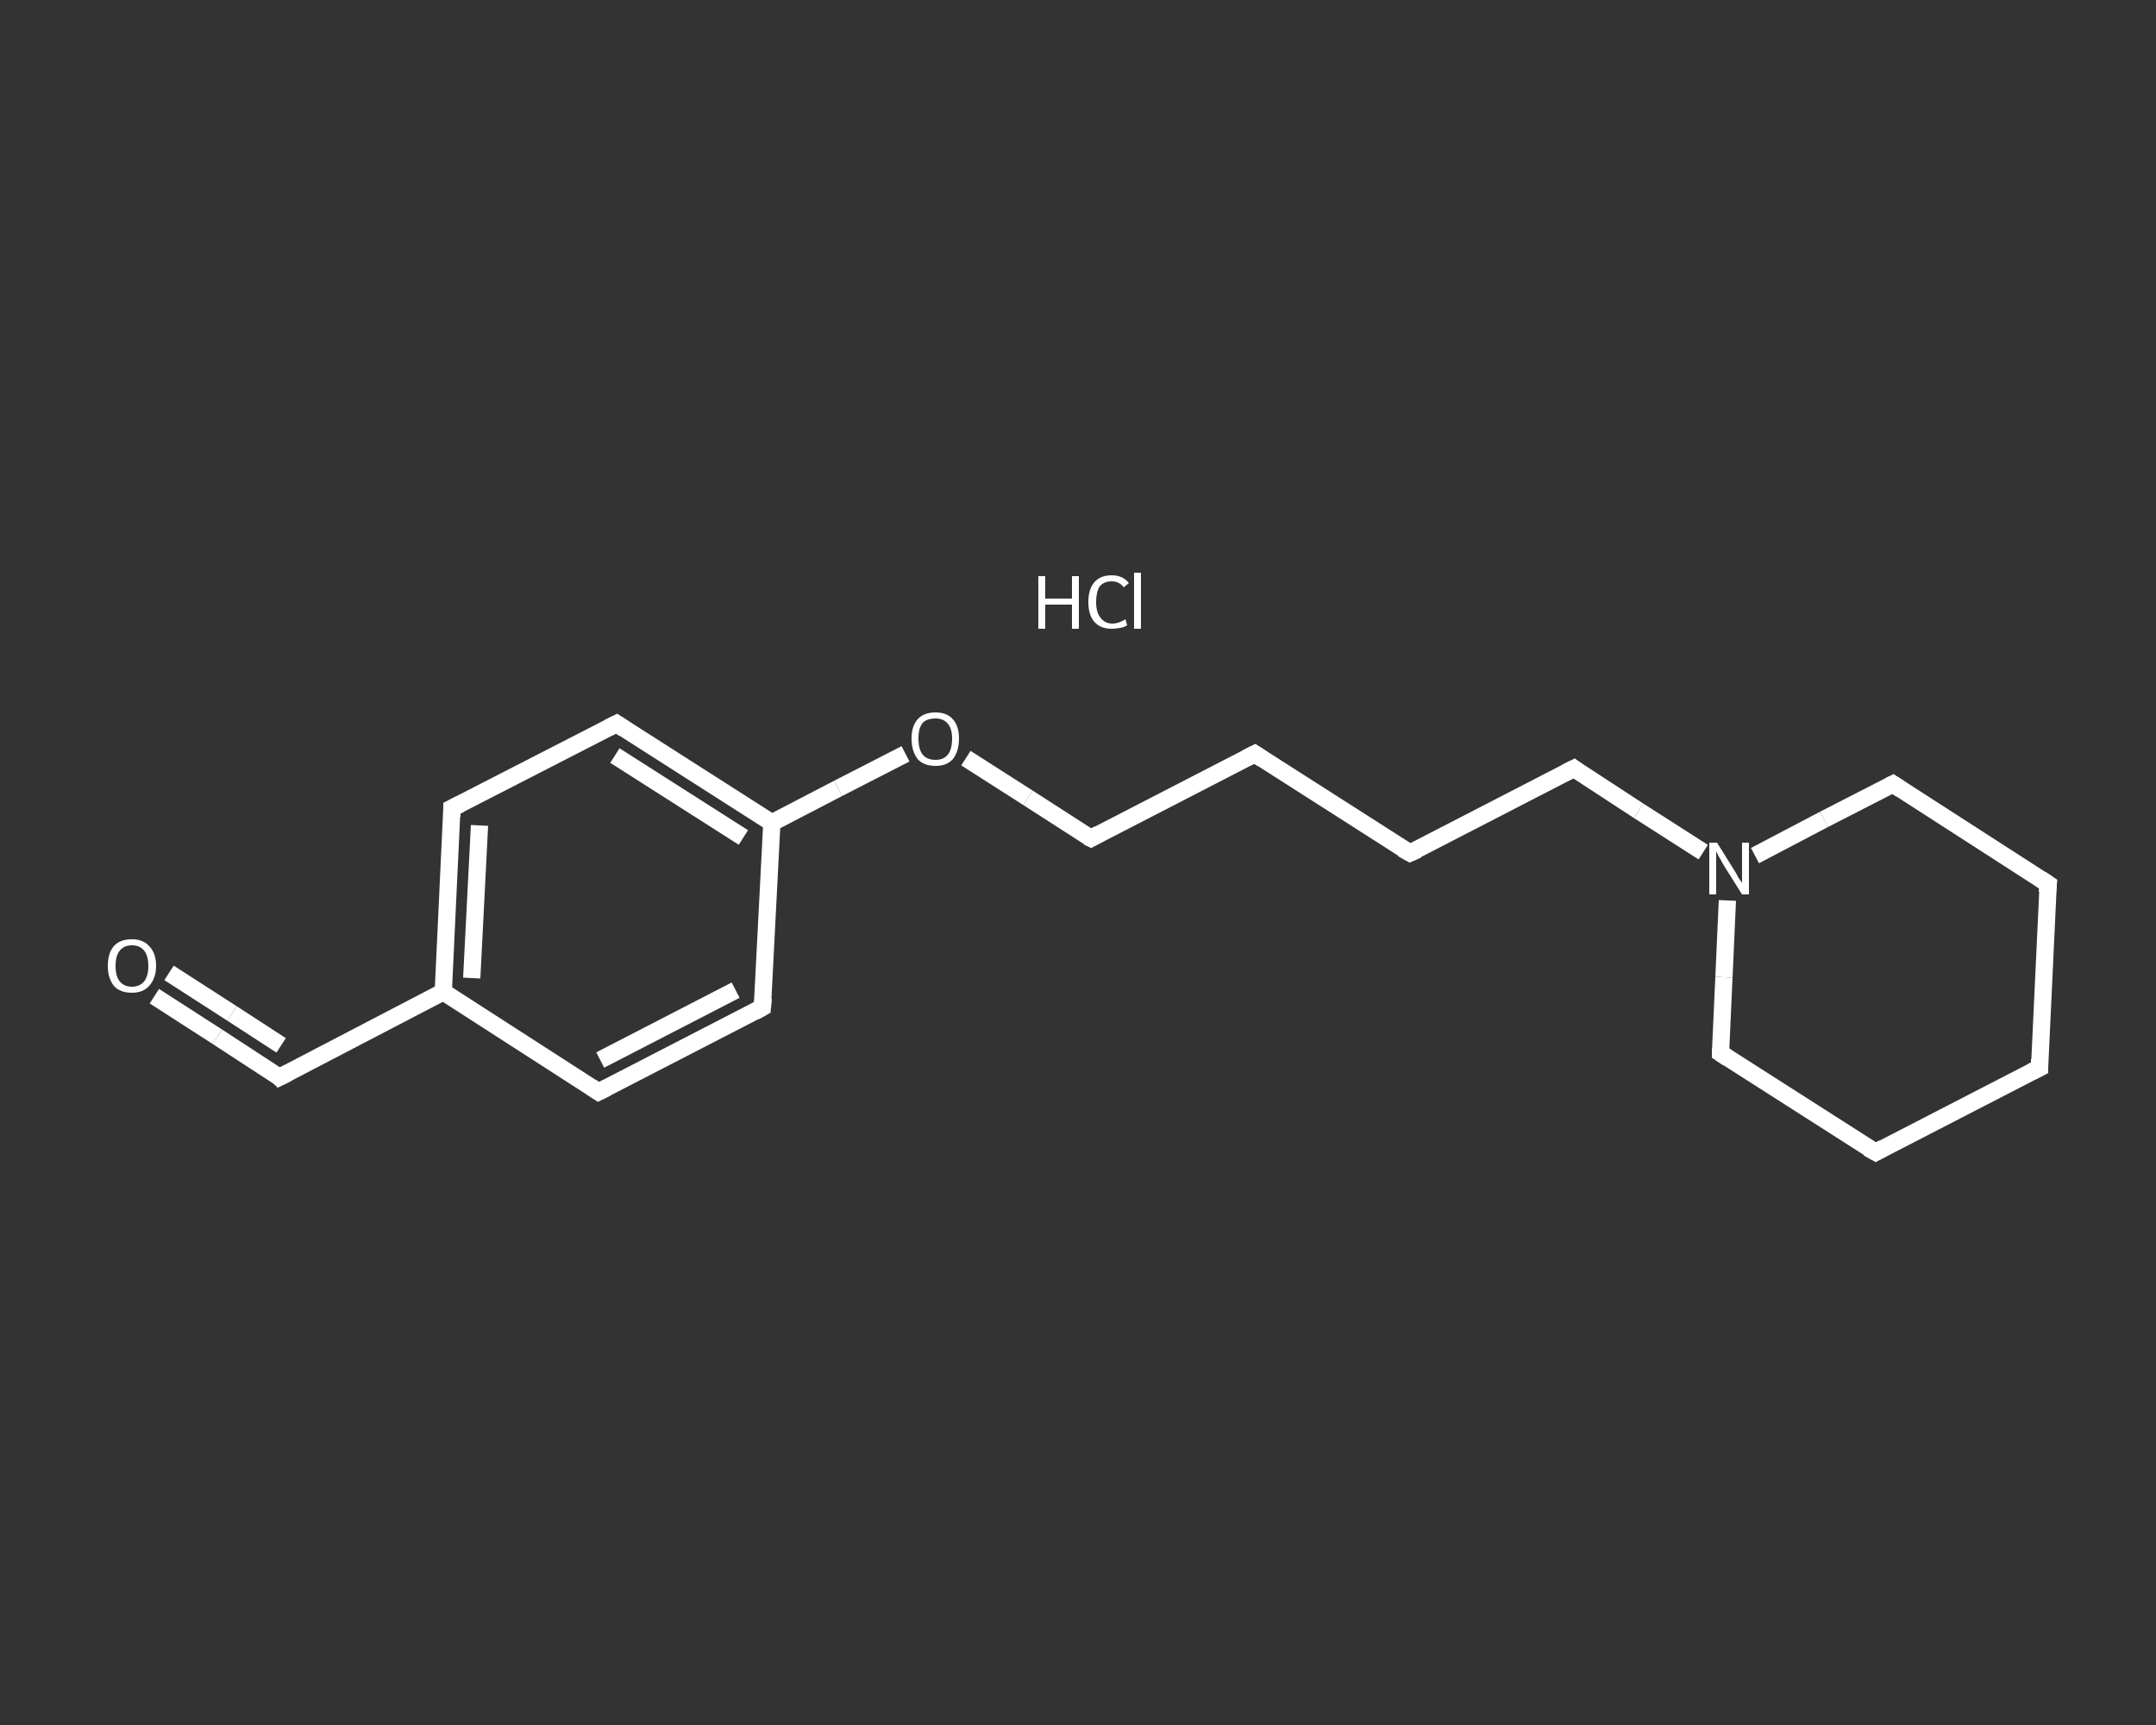 <?xml version='1.0' encoding='iso-8859-1'?>
<svg version='1.1' baseProfile='full'
              xmlns='http://www.w3.org/2000/svg'
                      xmlns:rdkit='http://www.rdkit.org/xml'
                      xmlns:xlink='http://www.w3.org/1999/xlink'
                  xml:space='preserve'
width='250px' height='200px' viewBox='0 0 250 200'>
<rect x="0" y="0" width="250" height="200" fill="#333333" stroke="none"/>
<!-- END OF HEADER -->
<rect style='opacity:1.0;fill:transparent;stroke:none' width='250.0' height='200.0' x='0.0' y='0.0'> </rect>
<path class='bond-0 atom-1 atom-2' d='M 17.9,115.5 L 25.2,120.2' style='fill:none;fill-rule:evenodd;stroke:#FFFFFF;stroke-width:2.0px;stroke-linecap:butt;stroke-linejoin:miter;stroke-opacity:1' />
<path class='bond-0 atom-1 atom-2' d='M 25.2,120.2 L 32.4,124.9' style='fill:none;fill-rule:evenodd;stroke:#FFFFFF;stroke-width:2.0px;stroke-linecap:butt;stroke-linejoin:miter;stroke-opacity:1' />
<path class='bond-0 atom-1 atom-2' d='M 19.6,112.8 L 26.9,117.5' style='fill:none;fill-rule:evenodd;stroke:#FFFFFF;stroke-width:2.0px;stroke-linecap:butt;stroke-linejoin:miter;stroke-opacity:1' />
<path class='bond-0 atom-1 atom-2' d='M 26.9,117.5 L 32.6,121.2' style='fill:none;fill-rule:evenodd;stroke:#FFFFFF;stroke-width:2.0px;stroke-linecap:butt;stroke-linejoin:miter;stroke-opacity:1' />
<path class='bond-1 atom-2 atom-3' d='M 32.4,124.9 L 51.4,115.0' style='fill:none;fill-rule:evenodd;stroke:#FFFFFF;stroke-width:2.0px;stroke-linecap:butt;stroke-linejoin:miter;stroke-opacity:1' />
<path class='bond-2 atom-3 atom-4' d='M 51.4,115.0 L 52.4,93.7' style='fill:none;fill-rule:evenodd;stroke:#FFFFFF;stroke-width:2.0px;stroke-linecap:butt;stroke-linejoin:miter;stroke-opacity:1' />
<path class='bond-2 atom-3 atom-4' d='M 54.7,113.4 L 55.6,95.7' style='fill:none;fill-rule:evenodd;stroke:#FFFFFF;stroke-width:2.0px;stroke-linecap:butt;stroke-linejoin:miter;stroke-opacity:1' />
<path class='bond-3 atom-4 atom-5' d='M 52.4,93.7 L 71.5,83.9' style='fill:none;fill-rule:evenodd;stroke:#FFFFFF;stroke-width:2.0px;stroke-linecap:butt;stroke-linejoin:miter;stroke-opacity:1' />
<path class='bond-4 atom-5 atom-6' d='M 71.5,83.9 L 89.5,95.4' style='fill:none;fill-rule:evenodd;stroke:#FFFFFF;stroke-width:2.0px;stroke-linecap:butt;stroke-linejoin:miter;stroke-opacity:1' />
<path class='bond-4 atom-5 atom-6' d='M 71.3,87.6 L 86.2,97.1' style='fill:none;fill-rule:evenodd;stroke:#FFFFFF;stroke-width:2.0px;stroke-linecap:butt;stroke-linejoin:miter;stroke-opacity:1' />
<path class='bond-5 atom-6 atom-7' d='M 89.5,95.4 L 97.2,91.4' style='fill:none;fill-rule:evenodd;stroke:#FFFFFF;stroke-width:2.0px;stroke-linecap:butt;stroke-linejoin:miter;stroke-opacity:1' />
<path class='bond-5 atom-6 atom-7' d='M 97.2,91.4 L 105.0,87.4' style='fill:none;fill-rule:evenodd;stroke:#FFFFFF;stroke-width:2.0px;stroke-linecap:butt;stroke-linejoin:miter;stroke-opacity:1' />
<path class='bond-6 atom-7 atom-8' d='M 112.0,87.9 L 119.2,92.5' style='fill:none;fill-rule:evenodd;stroke:#FFFFFF;stroke-width:2.0px;stroke-linecap:butt;stroke-linejoin:miter;stroke-opacity:1' />
<path class='bond-6 atom-7 atom-8' d='M 119.2,92.5 L 126.5,97.2' style='fill:none;fill-rule:evenodd;stroke:#FFFFFF;stroke-width:2.0px;stroke-linecap:butt;stroke-linejoin:miter;stroke-opacity:1' />
<path class='bond-7 atom-8 atom-9' d='M 126.5,97.2 L 145.5,87.4' style='fill:none;fill-rule:evenodd;stroke:#FFFFFF;stroke-width:2.0px;stroke-linecap:butt;stroke-linejoin:miter;stroke-opacity:1' />
<path class='bond-8 atom-9 atom-10' d='M 145.5,87.4 L 163.5,98.9' style='fill:none;fill-rule:evenodd;stroke:#FFFFFF;stroke-width:2.0px;stroke-linecap:butt;stroke-linejoin:miter;stroke-opacity:1' />
<path class='bond-9 atom-10 atom-11' d='M 163.5,98.9 L 182.5,89.1' style='fill:none;fill-rule:evenodd;stroke:#FFFFFF;stroke-width:2.0px;stroke-linecap:butt;stroke-linejoin:miter;stroke-opacity:1' />
<path class='bond-10 atom-11 atom-12' d='M 182.5,89.1 L 190.0,94.0' style='fill:none;fill-rule:evenodd;stroke:#FFFFFF;stroke-width:2.0px;stroke-linecap:butt;stroke-linejoin:miter;stroke-opacity:1' />
<path class='bond-10 atom-11 atom-12' d='M 190.0,94.0 L 197.5,98.8' style='fill:none;fill-rule:evenodd;stroke:#FFFFFF;stroke-width:2.0px;stroke-linecap:butt;stroke-linejoin:miter;stroke-opacity:1' />
<path class='bond-11 atom-12 atom-13' d='M 200.3,104.4 L 199.9,113.3' style='fill:none;fill-rule:evenodd;stroke:#FFFFFF;stroke-width:2.0px;stroke-linecap:butt;stroke-linejoin:miter;stroke-opacity:1' />
<path class='bond-11 atom-12 atom-13' d='M 199.9,113.3 L 199.5,122.1' style='fill:none;fill-rule:evenodd;stroke:#FFFFFF;stroke-width:2.0px;stroke-linecap:butt;stroke-linejoin:miter;stroke-opacity:1' />
<path class='bond-12 atom-13 atom-14' d='M 199.5,122.1 L 217.5,133.6' style='fill:none;fill-rule:evenodd;stroke:#FFFFFF;stroke-width:2.0px;stroke-linecap:butt;stroke-linejoin:miter;stroke-opacity:1' />
<path class='bond-13 atom-14 atom-15' d='M 217.5,133.6 L 236.5,123.8' style='fill:none;fill-rule:evenodd;stroke:#FFFFFF;stroke-width:2.0px;stroke-linecap:butt;stroke-linejoin:miter;stroke-opacity:1' />
<path class='bond-14 atom-15 atom-16' d='M 236.5,123.8 L 237.5,102.5' style='fill:none;fill-rule:evenodd;stroke:#FFFFFF;stroke-width:2.0px;stroke-linecap:butt;stroke-linejoin:miter;stroke-opacity:1' />
<path class='bond-15 atom-16 atom-17' d='M 237.5,102.5 L 219.5,90.9' style='fill:none;fill-rule:evenodd;stroke:#FFFFFF;stroke-width:2.0px;stroke-linecap:butt;stroke-linejoin:miter;stroke-opacity:1' />
<path class='bond-16 atom-6 atom-18' d='M 89.5,95.4 L 88.4,116.8' style='fill:none;fill-rule:evenodd;stroke:#FFFFFF;stroke-width:2.0px;stroke-linecap:butt;stroke-linejoin:miter;stroke-opacity:1' />
<path class='bond-17 atom-18 atom-19' d='M 88.4,116.8 L 69.4,126.6' style='fill:none;fill-rule:evenodd;stroke:#FFFFFF;stroke-width:2.0px;stroke-linecap:butt;stroke-linejoin:miter;stroke-opacity:1' />
<path class='bond-17 atom-18 atom-19' d='M 85.3,114.8 L 69.6,122.9' style='fill:none;fill-rule:evenodd;stroke:#FFFFFF;stroke-width:2.0px;stroke-linecap:butt;stroke-linejoin:miter;stroke-opacity:1' />
<path class='bond-18 atom-19 atom-3' d='M 69.4,126.6 L 51.4,115.0' style='fill:none;fill-rule:evenodd;stroke:#FFFFFF;stroke-width:2.0px;stroke-linecap:butt;stroke-linejoin:miter;stroke-opacity:1' />
<path class='bond-19 atom-17 atom-12' d='M 219.5,90.9 L 211.5,95.0' style='fill:none;fill-rule:evenodd;stroke:#FFFFFF;stroke-width:2.0px;stroke-linecap:butt;stroke-linejoin:miter;stroke-opacity:1' />
<path class='bond-19 atom-17 atom-12' d='M 211.5,95.0 L 203.5,99.2' style='fill:none;fill-rule:evenodd;stroke:#FFFFFF;stroke-width:2.0px;stroke-linecap:butt;stroke-linejoin:miter;stroke-opacity:1' />
<path d='M 32.1,124.6 L 32.4,124.9 L 33.4,124.4' style='fill:none;stroke:#FFFFFF;stroke-width:2.0px;stroke-linecap:butt;stroke-linejoin:miter;stroke-opacity:1;' />
<path d='M 52.4,94.7 L 52.4,93.7 L 53.4,93.2' style='fill:none;stroke:#FFFFFF;stroke-width:2.0px;stroke-linecap:butt;stroke-linejoin:miter;stroke-opacity:1;' />
<path d='M 70.5,84.4 L 71.5,83.9 L 72.4,84.5' style='fill:none;stroke:#FFFFFF;stroke-width:2.0px;stroke-linecap:butt;stroke-linejoin:miter;stroke-opacity:1;' />
<path d='M 126.1,97.0 L 126.5,97.2 L 127.4,96.7' style='fill:none;stroke:#FFFFFF;stroke-width:2.0px;stroke-linecap:butt;stroke-linejoin:miter;stroke-opacity:1;' />
<path d='M 144.5,87.9 L 145.5,87.4 L 146.4,88.0' style='fill:none;stroke:#FFFFFF;stroke-width:2.0px;stroke-linecap:butt;stroke-linejoin:miter;stroke-opacity:1;' />
<path d='M 162.6,98.4 L 163.5,98.9 L 164.4,98.5' style='fill:none;stroke:#FFFFFF;stroke-width:2.0px;stroke-linecap:butt;stroke-linejoin:miter;stroke-opacity:1;' />
<path d='M 181.5,89.6 L 182.5,89.1 L 182.9,89.4' style='fill:none;stroke:#FFFFFF;stroke-width:2.0px;stroke-linecap:butt;stroke-linejoin:miter;stroke-opacity:1;' />
<path d='M 199.5,121.6 L 199.5,122.1 L 200.4,122.7' style='fill:none;stroke:#FFFFFF;stroke-width:2.0px;stroke-linecap:butt;stroke-linejoin:miter;stroke-opacity:1;' />
<path d='M 216.6,133.1 L 217.5,133.6 L 218.4,133.1' style='fill:none;stroke:#FFFFFF;stroke-width:2.0px;stroke-linecap:butt;stroke-linejoin:miter;stroke-opacity:1;' />
<path d='M 235.5,124.3 L 236.5,123.8 L 236.5,122.8' style='fill:none;stroke:#FFFFFF;stroke-width:2.0px;stroke-linecap:butt;stroke-linejoin:miter;stroke-opacity:1;' />
<path d='M 237.4,103.5 L 237.5,102.5 L 236.6,101.9' style='fill:none;stroke:#FFFFFF;stroke-width:2.0px;stroke-linecap:butt;stroke-linejoin:miter;stroke-opacity:1;' />
<path d='M 220.4,91.5 L 219.5,90.9 L 219.1,91.1' style='fill:none;stroke:#FFFFFF;stroke-width:2.0px;stroke-linecap:butt;stroke-linejoin:miter;stroke-opacity:1;' />
<path d='M 88.5,115.7 L 88.4,116.8 L 87.5,117.3' style='fill:none;stroke:#FFFFFF;stroke-width:2.0px;stroke-linecap:butt;stroke-linejoin:miter;stroke-opacity:1;' />
<path d='M 70.4,126.1 L 69.4,126.6 L 68.5,126.0' style='fill:none;stroke:#FFFFFF;stroke-width:2.0px;stroke-linecap:butt;stroke-linejoin:miter;stroke-opacity:1;' />
<path class='atom-0' d='M 120.4 66.8
L 121.2 66.8
L 121.2 69.4
L 124.3 69.4
L 124.3 66.8
L 125.1 66.8
L 125.1 72.9
L 124.3 72.9
L 124.3 70.1
L 121.2 70.1
L 121.2 72.9
L 120.4 72.9
L 120.4 66.8
' fill='#FFFFFF'/>
<path class='atom-0' d='M 126.2 69.8
Q 126.2 68.3, 126.9 67.5
Q 127.6 66.7, 128.9 66.7
Q 130.2 66.7, 130.9 67.6
L 130.3 68.1
Q 129.8 67.4, 128.9 67.4
Q 128.0 67.4, 127.5 68.0
Q 127.1 68.7, 127.1 69.8
Q 127.1 71.0, 127.6 71.6
Q 128.1 72.3, 129.0 72.3
Q 129.7 72.3, 130.5 71.8
L 130.7 72.5
Q 130.4 72.7, 129.9 72.8
Q 129.4 72.9, 128.9 72.9
Q 127.6 72.9, 126.9 72.1
Q 126.2 71.3, 126.2 69.8
' fill='#FFFFFF'/>
<path class='atom-0' d='M 131.5 66.4
L 132.3 66.4
L 132.3 72.9
L 131.5 72.9
L 131.5 66.4
' fill='#FFFFFF'/>
<path class='atom-1' d='M 12.5 112.0
Q 12.5 110.5, 13.2 109.7
Q 13.9 108.9, 15.3 108.9
Q 16.6 108.9, 17.3 109.7
Q 18.1 110.5, 18.1 112.0
Q 18.1 113.4, 17.3 114.3
Q 16.6 115.1, 15.3 115.1
Q 13.9 115.1, 13.2 114.3
Q 12.5 113.4, 12.5 112.0
M 15.3 114.4
Q 16.2 114.4, 16.7 113.8
Q 17.2 113.2, 17.2 112.0
Q 17.2 110.8, 16.7 110.2
Q 16.2 109.6, 15.3 109.6
Q 14.4 109.6, 13.9 110.2
Q 13.4 110.8, 13.4 112.0
Q 13.4 113.2, 13.9 113.8
Q 14.4 114.4, 15.3 114.4
' fill='#FFFFFF'/>
<path class='atom-7' d='M 105.7 85.6
Q 105.7 84.2, 106.4 83.4
Q 107.1 82.6, 108.5 82.6
Q 109.8 82.6, 110.5 83.4
Q 111.2 84.2, 111.2 85.6
Q 111.2 87.1, 110.5 88.0
Q 109.8 88.8, 108.5 88.8
Q 107.1 88.8, 106.4 88.0
Q 105.7 87.1, 105.7 85.6
M 108.5 88.1
Q 109.4 88.1, 109.9 87.5
Q 110.4 86.9, 110.4 85.6
Q 110.4 84.5, 109.9 83.9
Q 109.4 83.3, 108.5 83.3
Q 107.5 83.3, 107.0 83.8
Q 106.5 84.4, 106.5 85.6
Q 106.5 86.9, 107.0 87.5
Q 107.5 88.1, 108.5 88.1
' fill='#FFFFFF'/>
<path class='atom-12' d='M 199.1 97.7
L 201.1 100.9
Q 201.3 101.2, 201.6 101.8
Q 202.0 102.3, 202.0 102.4
L 202.0 97.7
L 202.8 97.7
L 202.8 103.7
L 202.0 103.7
L 199.8 100.2
Q 199.6 99.8, 199.3 99.3
Q 199.1 98.9, 199.0 98.7
L 199.0 103.7
L 198.2 103.7
L 198.2 97.7
L 199.1 97.7
' fill='#FFFFFF'/>
</svg>
